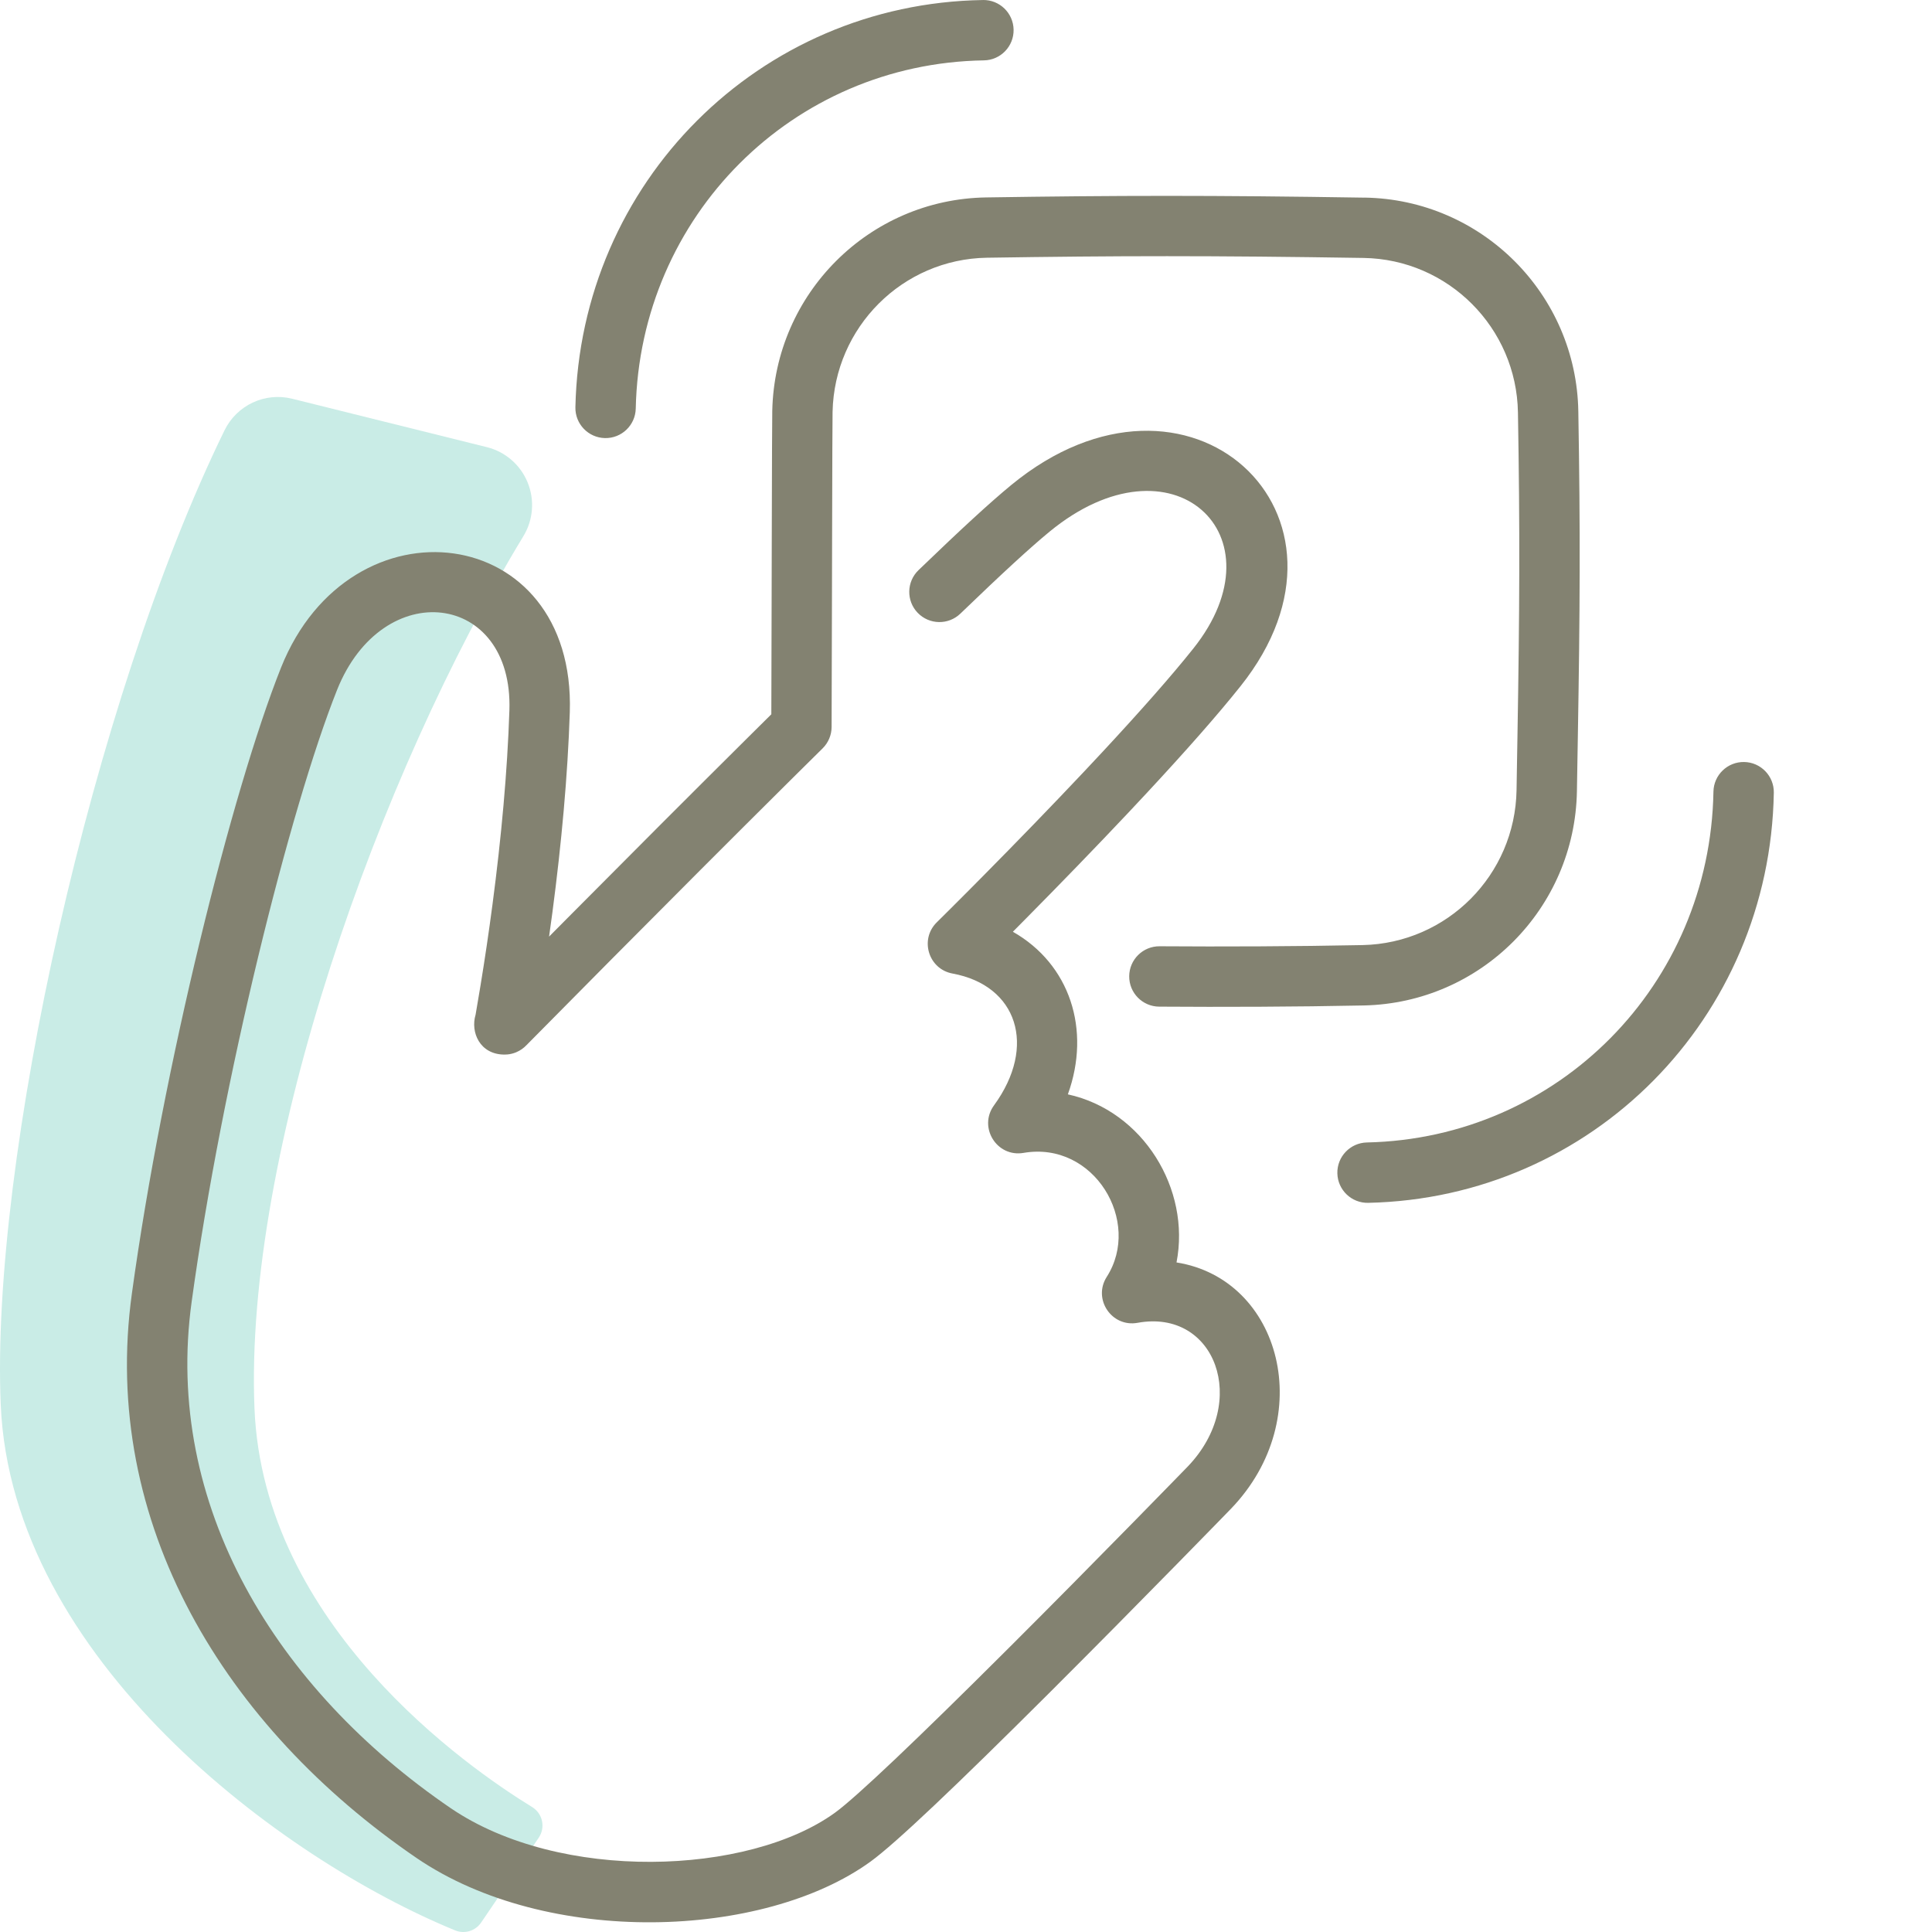 <svg height="80" viewBox="0 0 80 80" width="80" xmlns="http://www.w3.org/2000/svg"><g fill="none" fill-rule="evenodd"><path d="m21.673 22.201c.408-.672.473-1.499.174-2.226-.298-.728-.924-1.27-1.685-1.459l-8.063-2.005c-1.128-.281-2.293.266-2.804 1.312-5.481 11.221-9.7 30.313-9.264 40.357.455 10.492 11.57 18.782 18.814 21.753.391.161.841.025 1.078-.325l2.384-3.511c.138-.204.187-.455.136-.695-.052-.24-.2-.448-.409-.576-2.687-1.648-11.124-7.52-11.496-16.493-.44-10.572 5.127-26.243 11.135-36.132" fill="#c9ece6"/><path d="m56.503 8.182c4.853.076 8.776 4.001 8.852 8.863.085 4.94.07 8.204-.021 13.521-.009.557-.009.557-.019 1.106-.007.415-.013.759-.018 1.09-.085 4.855-3.974 8.766-8.823 8.872-2.85.058-5.817.067-8.475.049-.69-.005-1.246-.568-1.241-1.259.005-.69.568-1.246 1.259-1.241 2.637.018 5.583.008 8.405-.049 3.504-.076 6.314-2.903 6.375-6.414.005-.33.011-.674.018-1.091.009-.55.009-.55.019-1.106.09-5.291.105-8.529.021-13.437-.055-3.515-2.889-6.35-6.392-6.405-6.249-.099-10.232-.093-15.596-.009-3.493.055-6.317 2.874-6.392 6.383-.007.398-.012 1.999-.02 5.367-.003 1.088-.003 1.088-.005 2.204-.006 2.695-.01 4.228-.015 5.477-.001.332-.135.65-.371.884-.346.342-.699.692-1.058 1.047-.191.189-.191.189-.381.378-2.344 2.327-4.828 4.815-7.337 7.343-1.203 1.212-2.945 2.973-3.404 3.438l-.085.086c-.118.124-.261.224-.427.294-.113.047-.233.077-.356.089l-.124.006c-1.022 0-1.419-.926-1.199-1.651.054-.317.147-.857.204-1.209.172-1.05.339-2.166.496-3.357.366-2.775.616-5.5.7-8.04.161-4.91-5.245-5.578-7.135-.845-1.955 4.907-4.761 16.161-6.021 25.33-1.172 8.438 3.508 16.049 10.724 20.975 4.523 3.081 12.328 2.788 15.918.186.88-.639 3.438-3.075 7.033-6.66.176-.176.176-.176.353-.352 1.604-1.602 3.302-3.319 4.987-5.037.59-.601 1.136-1.159 1.624-1.66.293-.3.501-.515.607-.623 2.58-2.691 1.132-6.537-2.077-5.95-1.075.196-1.866-.983-1.278-1.903 1.462-2.284-.52-5.636-3.447-5.133-1.106.19-1.883-1.062-1.221-1.969 1.79-2.454.962-4.966-1.718-5.458-.995-.182-1.373-1.41-.652-2.12.094-.093.272-.269.521-.517l.799-.799c.188-.189.382-.385.582-.587 1.429-1.444 2.857-2.917 4.189-4.33.261-.277.516-.55.765-.817 1.579-1.699 2.863-3.154 3.764-4.284 3.761-4.71-.879-9.01-5.949-4.844-.809.666-1.945 1.71-3.694 3.395-.497.479-1.288.464-1.767-.033-.479-.497-.464-1.288.033-1.767 1.792-1.727 2.968-2.807 3.841-3.526 7.338-6.031 15.168 1.225 9.491 8.334-.947 1.188-2.268 2.686-3.887 4.427-.253.272-.511.548-.776.829-1.348 1.43-2.79 2.917-4.232 4.375-.181.183-.358.361-.529.534 2.355 1.338 3.247 4.045 2.277 6.733 3.119.681 5.091 3.928 4.499 6.96 4.335.687 5.864 6.436 2.266 10.188-.112.115-.322.331-.616.633-.49.503-1.038 1.062-1.629 1.665-1.69 1.723-3.394 3.446-5.005 5.055-.177.177-.177.177-.354.354-3.733 3.722-6.291 6.159-7.33 6.913-4.426 3.209-13.38 3.545-18.795-.144-7.923-5.409-13.115-13.853-11.792-23.382 1.286-9.358 4.14-20.807 6.176-25.915 2.87-7.185 12.214-6.032 11.956 1.854-.087 2.632-.344 5.434-.72 8.285-.041.314-.088.654-.138 1.002.272-.274.536-.541.78-.786 2.513-2.532 5.001-5.023 7.35-7.356.191-.19.191-.19.382-.379.233-.231.463-.459.691-.685.004-1.16.008-2.622.013-4.954.003-1.116.003-1.116.005-2.204.008-3.403.014-4.986.021-5.409.104-4.856 4.012-8.758 8.852-8.835 5.389-.084 9.398-.091 15.675.009zm15.719 23.371c.69.012 1.24.581 1.228 1.272-.162 9.339-7.531 16.782-16.796 16.982-.69.015-1.262-.533-1.277-1.223-.015-.69.533-1.262 1.223-1.277 7.919-.171 14.211-6.527 14.35-14.526.012-.69.581-1.24 1.272-1.228zm-31.521-31.553c.69-.011 1.259.54 1.27 1.231.011.69-.54 1.259-1.231 1.269-7.917.124-14.244 6.447-14.415 14.417-.015.69-.586 1.238-1.276 1.223-.69-.015-1.238-.586-1.223-1.276.199-9.311 7.611-16.719 16.875-16.863z" fill="#838271"/></g></svg>